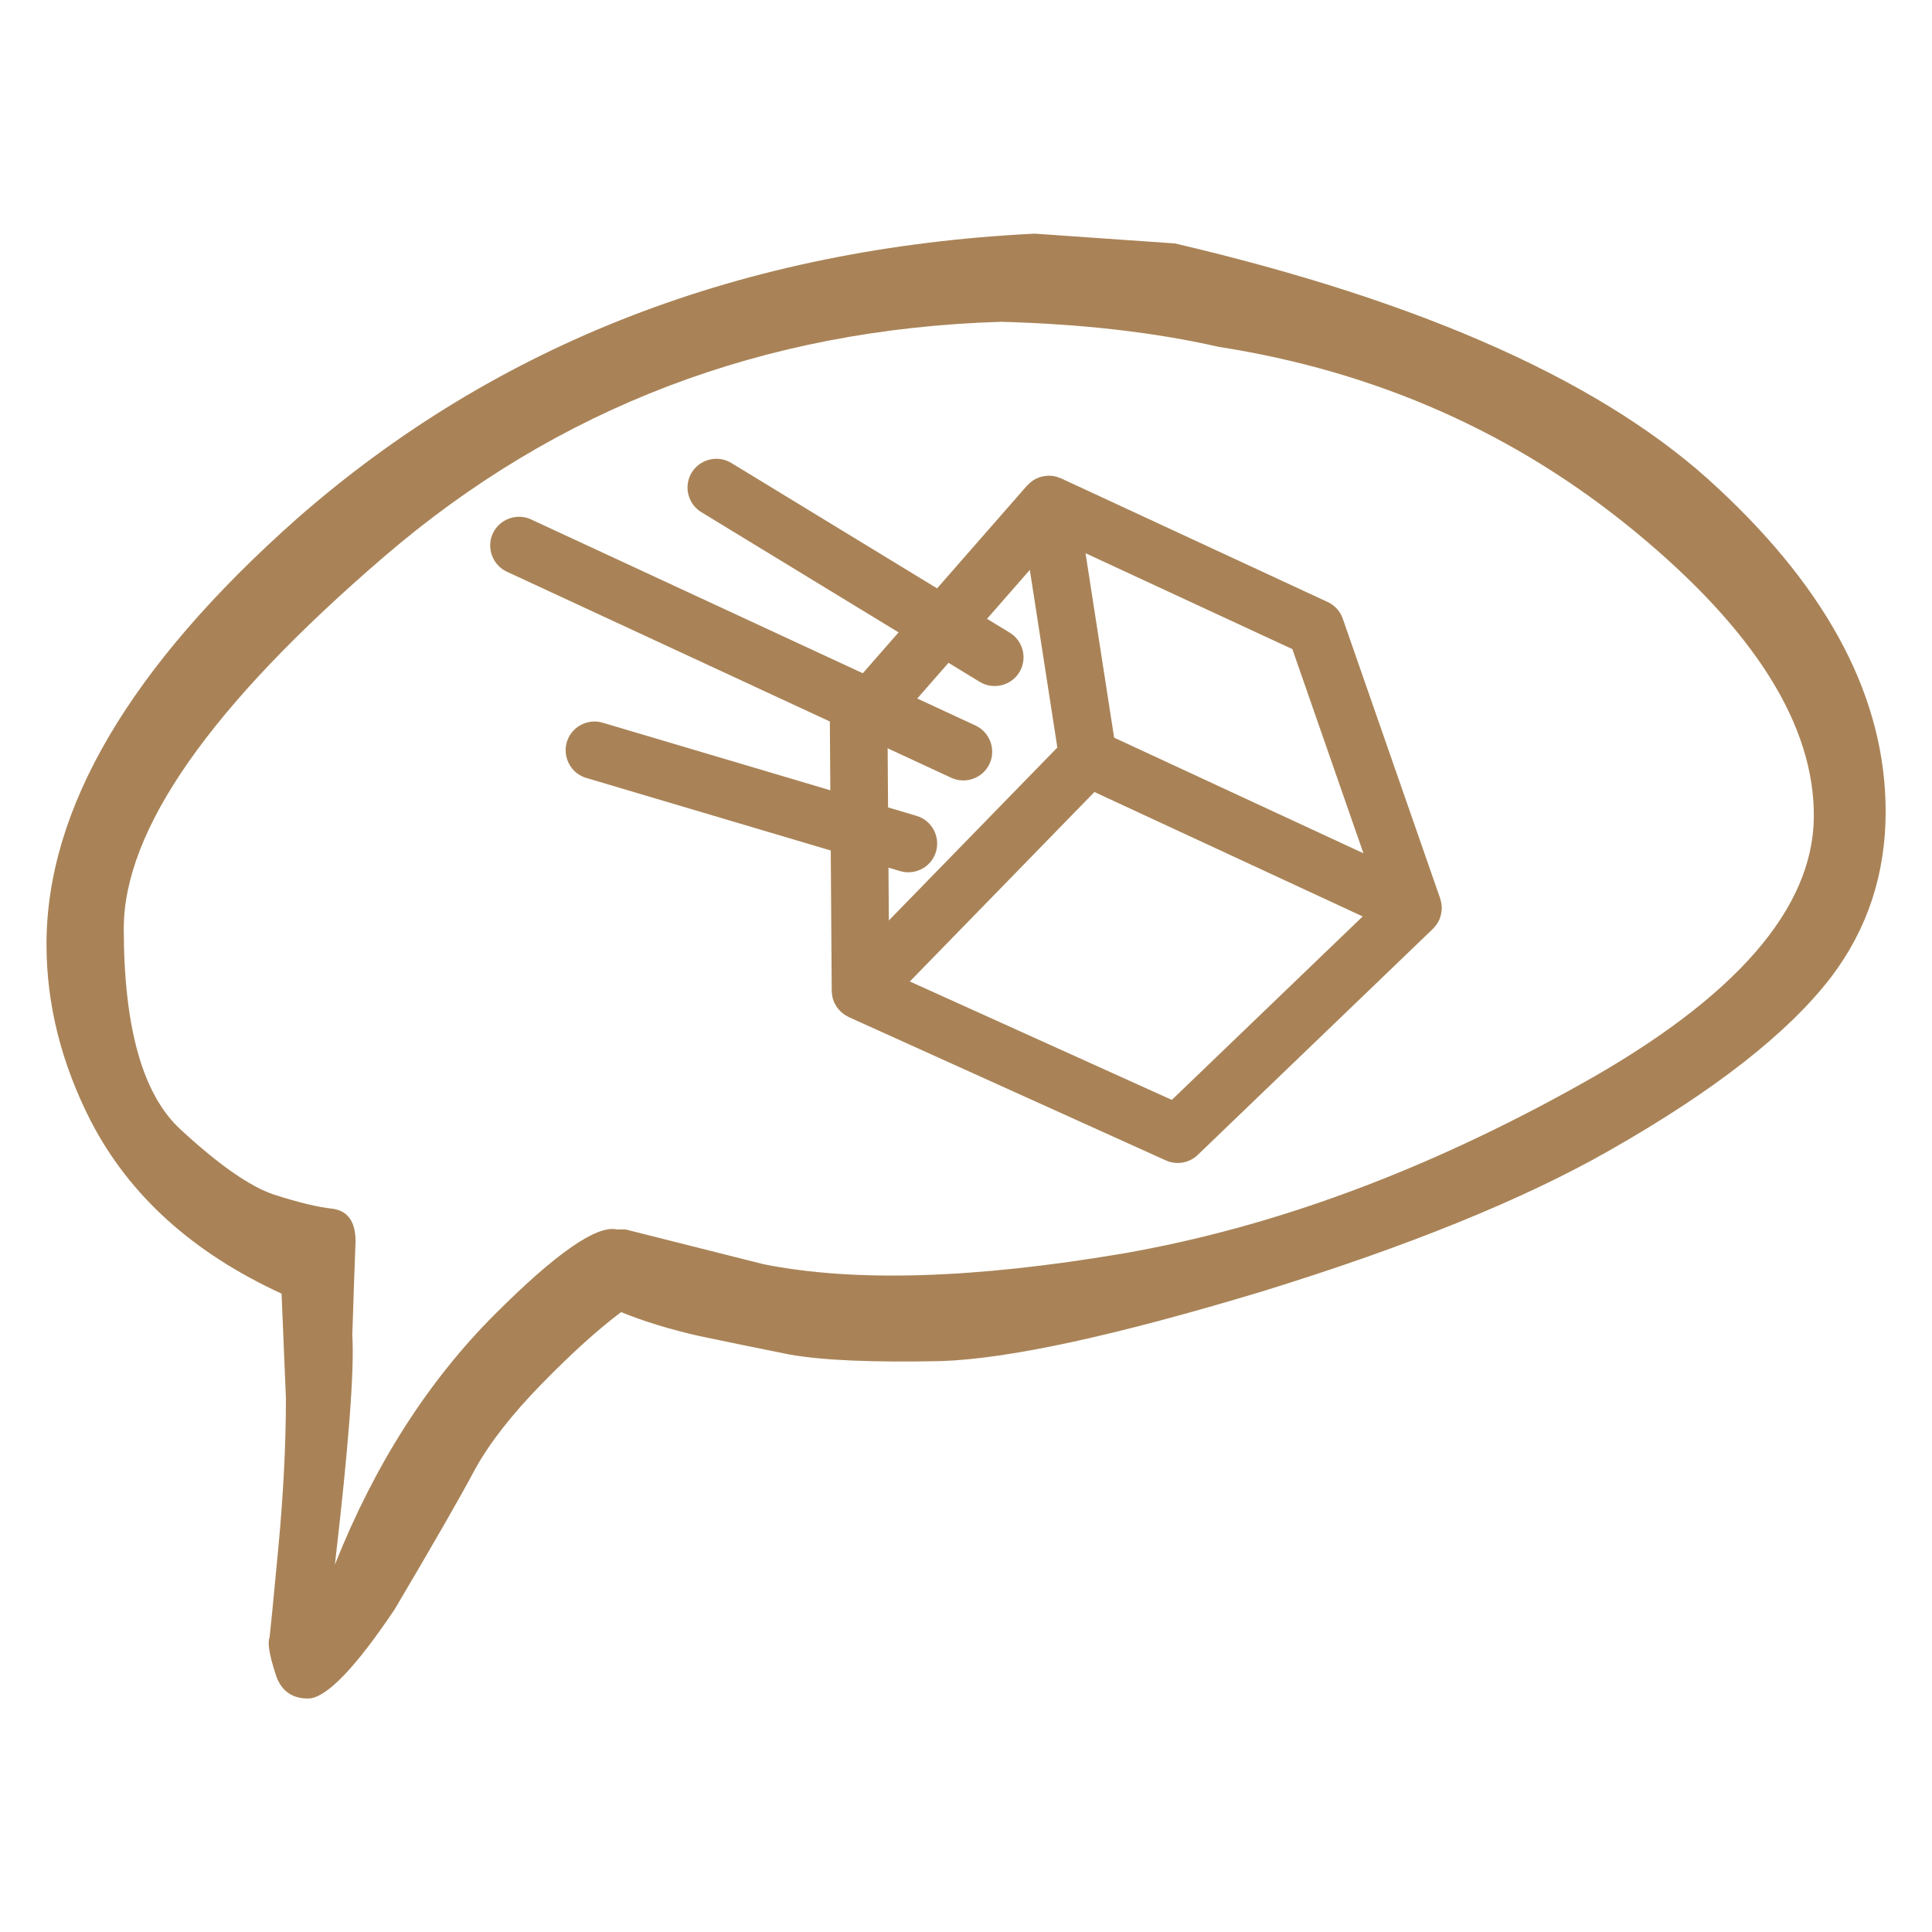 <?xml version="1.0" encoding="UTF-8" standalone="no"?> <svg xmlns="http://www.w3.org/2000/svg" xmlns:xlink="http://www.w3.org/1999/xlink" xmlns:serif="http://www.serif.com/" width="100%" height="100%" viewBox="0 0 512 512" xml:space="preserve" style="fill-rule:evenodd;clip-rule:evenodd;stroke-linejoin:round;stroke-miterlimit:2;"> <g id="delivery-icon"> <rect x="0" y="0" width="512" height="512" style="fill:none;"></rect> <g id="a" transform="matrix(5.768,0,0,5.768,-31.803,-19.697)"> <path d="M92.15,40.7C92.15,35.567 89.583,30.617 84.45,25.85C79.35,21.05 71.033,17.3 59.5,14.6L53.05,14.15C39.65,14.817 28.35,19.183 19.15,27.25C11.483,34.05 7.65,40.567 7.65,46.8C7.65,49.567 8.333,52.283 9.7,54.95C11.467,58.35 14.383,60.983 18.45,62.85L18.65,67.65C18.65,69.783 18.533,72.083 18.3,74.55C18.067,77.017 17.933,78.383 17.9,78.65C17.8,78.883 17.883,79.417 18.15,80.25C18.383,81.083 18.917,81.483 19.75,81.45C20.583,81.35 21.883,79.983 23.65,77.35C25.483,74.25 26.717,72.1 27.35,70.9C28.017,69.7 29.033,68.4 30.4,67C31.767,65.6 32.983,64.5 34.05,63.7C35.117,64.133 36.317,64.5 37.65,64.8C38.917,65.067 40.3,65.35 41.8,65.65C43.3,65.917 45.617,66.017 48.75,65.95C51.85,65.85 56.767,64.783 63.5,62.75C70.2,60.683 75.533,58.517 79.5,56.25C84.3,53.517 87.683,50.867 89.65,48.3C91.317,46.1 92.15,43.567 92.15,40.7M61.5,19.35C68.767,20.482 75.15,23.315 80.65,27.85C86.15,32.387 88.883,36.754 88.85,40.95C88.817,45.179 85.233,49.279 78.1,53.25C71,57.218 64.017,59.801 57.15,61C50.283,62.167 44.767,62.333 40.6,61.5L34.25,59.9L33.85,59.9C32.917,59.7 31.05,61 28.25,63.8C25.183,66.867 22.733,70.7 20.9,75.3C21.533,69.867 21.8,66.35 21.7,64.75C21.767,62.717 21.817,61.283 21.85,60.45C21.85,59.551 21.5,59.051 20.8,58.95C20.133,58.881 19.233,58.665 18.1,58.3C16.998,57.932 15.565,56.932 13.8,55.3C12.073,53.707 11.206,50.64 11.2,46.1C11.187,41.559 15.171,35.859 23.15,29C31.133,22.136 40.583,18.536 51.5,18.2C55.233,18.3 58.567,18.683 61.5,19.35Z" style="fill:rgb(169,131,87);fill-rule:nonzero;"></path> </g> <g transform="matrix(1.26,-2.717,2.717,1.26,55.234,268.328)"> <path d="M74.592,48.267C74.588,48.232 74.596,48.198 74.591,48.164C74.588,48.147 74.579,48.133 74.577,48.117C74.541,47.904 74.478,47.697 74.39,47.5C74.373,47.464 74.351,47.431 74.333,47.396C74.251,47.237 74.154,47.087 74.041,46.949C74.008,46.908 73.978,46.868 73.942,46.829C73.801,46.673 73.641,46.535 73.465,46.418C73.441,46.402 73.414,46.392 73.389,46.377C73.225,46.278 73.051,46.198 72.868,46.139C72.84,46.13 72.816,46.111 72.787,46.102L48.265,38.925C47.667,38.75 47.025,38.801 46.461,39.067L24.931,49.234C24.831,49.285 24.735,49.343 24.643,49.407C24.609,49.429 24.57,49.441 24.536,49.465C24.529,49.47 24.524,49.477 24.517,49.482C24.364,49.594 24.223,49.723 24.098,49.867C24.074,49.895 24.056,49.928 24.033,49.957C23.939,50.073 23.857,50.197 23.785,50.327C23.756,50.381 23.733,50.437 23.707,50.493C23.655,50.609 23.611,50.728 23.576,50.851C23.559,50.912 23.542,50.971 23.53,51.034C23.502,51.173 23.486,51.314 23.483,51.456C23.481,51.492 23.47,51.527 23.471,51.563L23.769,82.364C23.779,83.404 24.425,84.339 25.394,84.715L52.307,95.182C52.395,95.212 52.484,95.238 52.575,95.258C52.633,95.274 52.69,95.297 52.75,95.308C53.131,95.385 53.526,95.367 53.899,95.255C53.946,95.242 53.992,95.23 54.038,95.215C54.254,95.145 54.458,95.046 54.647,94.921C54.654,94.916 54.663,94.915 54.671,94.91C54.703,94.888 54.725,94.858 54.756,94.835C54.843,94.774 54.926,94.708 55.005,94.637L73.845,76.396C74.34,75.916 74.62,75.255 74.62,74.565L74.62,48.548C74.616,48.454 74.606,48.36 74.592,48.267ZM47.763,44.09L66.109,49.46L52.876,58.281L32.72,51.193L47.763,44.09ZM50.682,89.08L28.85,80.589L28.603,55.15L50.683,62.914L50.682,89.08ZM55.78,86.79L55.78,62.473L69.522,53.311L69.522,73.485L55.78,86.79Z" style="fill:rgb(169,131,87);fill-rule:nonzero;"></path> <path d="M39.623,52.446C38.365,52.444 37.286,51.511 37.103,50.266L32.896,21.597C32.878,21.474 32.869,21.35 32.869,21.225C32.869,19.826 34.02,18.676 35.419,18.676C36.679,18.676 37.759,19.61 37.941,20.857L42.148,49.526C42.351,50.91 41.379,52.215 39.996,52.418C39.872,52.436 39.748,52.445 39.623,52.446Z" style="fill:rgb(169,131,87);fill-rule:nonzero;"></path> <path d="M49.045,53.445L49.044,53.445C47.646,53.445 46.496,52.295 46.496,50.897L46.496,50.896L46.496,7.543C46.496,6.145 47.647,4.995 49.045,4.995C50.443,4.995 51.594,6.145 51.594,7.543L51.594,50.897C51.594,52.295 50.443,53.445 49.046,53.445L49.045,53.445Z" style="fill:rgb(169,131,87);fill-rule:nonzero;"></path> <path d="M57.793,52.446C57.696,52.446 57.598,52.44 57.502,52.429C56.112,52.271 55.099,50.997 55.257,49.608L58.515,20.939C58.66,19.657 59.757,18.678 61.048,18.678C62.446,18.678 63.597,19.828 63.597,21.227C63.597,21.323 63.592,21.42 63.581,21.515L60.323,50.184C60.177,51.465 59.082,52.444 57.793,52.446Z" style="fill:rgb(169,131,87);fill-rule:nonzero;"></path> </g> </g> </svg> 